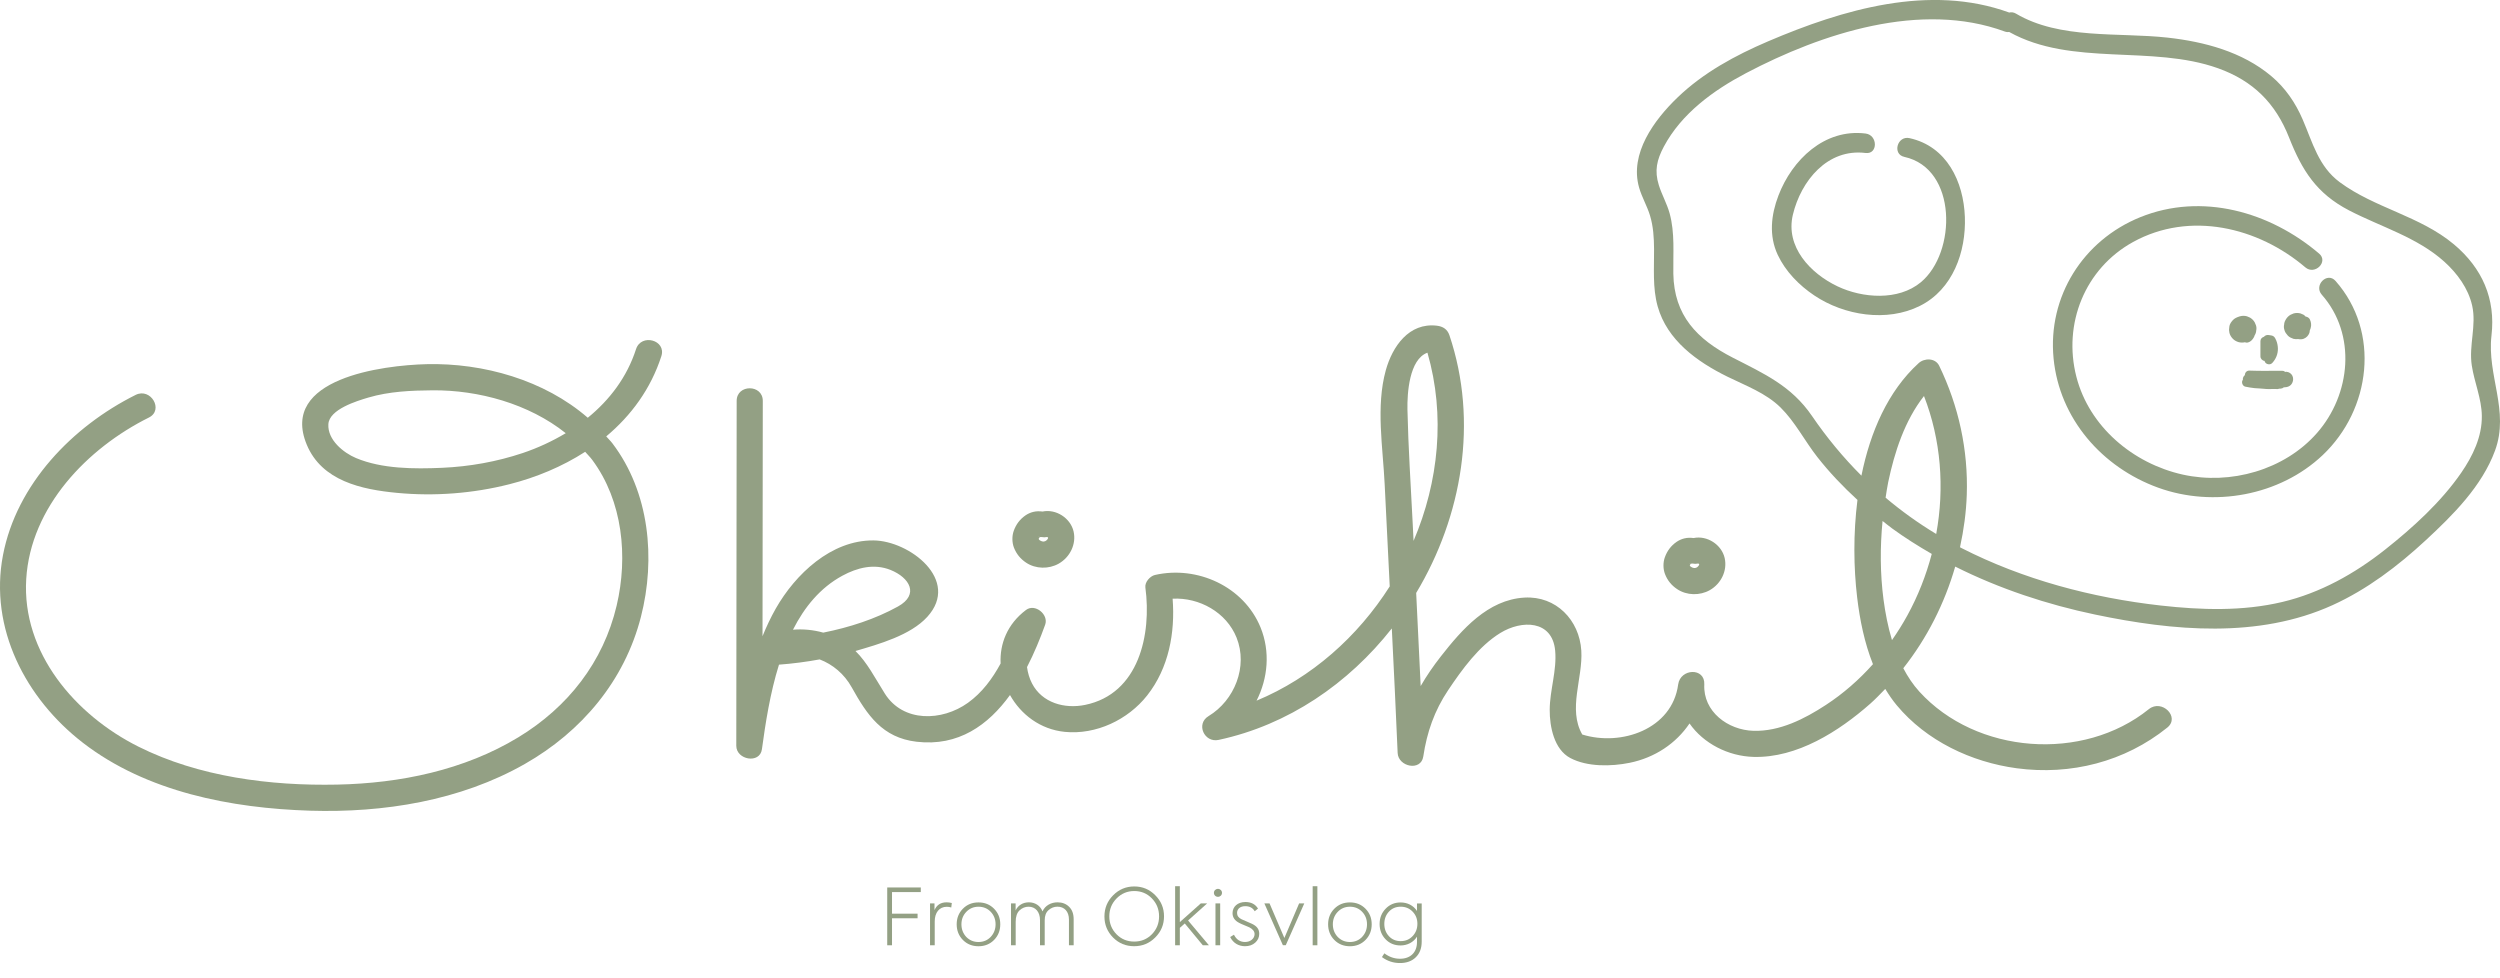 <svg width="138" height="54" viewBox="0 0 138 54" fill="none" xmlns="http://www.w3.org/2000/svg">
<g clip-path="url(#clip0_4825_22938)">
<path d="M48.975 52.179V48.988H50.828V49.243H49.239V50.435H50.65V50.689H49.239V52.179H48.975Z" fill="#93A084"/>
<path d="M51.338 52.179V49.869H51.584V50.239C51.709 49.951 51.93 49.808 52.255 49.808C52.346 49.808 52.441 49.821 52.54 49.846L52.51 50.093C52.428 50.067 52.346 50.054 52.263 50.054C51.844 50.054 51.597 50.382 51.597 50.861V52.179H51.338Z" fill="#93A084"/>
<path d="M53.151 50.162C53.381 49.929 53.666 49.813 54.012 49.813C54.358 49.813 54.644 49.929 54.873 50.162C55.102 50.395 55.215 50.681 55.215 51.021C55.215 51.362 55.102 51.651 54.873 51.885C54.643 52.117 54.357 52.233 54.012 52.233C53.667 52.233 53.38 52.117 53.151 51.885C52.921 51.651 52.809 51.362 52.809 51.021C52.81 50.681 52.922 50.395 53.151 50.162ZM54.687 51.717C54.865 51.527 54.956 51.294 54.956 51.022C54.956 50.75 54.865 50.516 54.687 50.331C54.511 50.146 54.285 50.051 54.013 50.051C53.745 50.051 53.52 50.146 53.338 50.336C53.161 50.522 53.071 50.751 53.071 51.023C53.071 51.295 53.161 51.528 53.338 51.718C53.52 51.904 53.745 51.999 54.013 51.999C54.285 51.998 54.511 51.903 54.687 51.717Z" fill="#93A084"/>
<path d="M59.014 50.054C59.183 50.218 59.266 50.447 59.266 50.74V52.178H59.006V50.761C59.006 50.316 58.755 50.048 58.37 50.048C58.188 50.048 58.023 50.113 57.88 50.239C57.737 50.365 57.668 50.549 57.668 50.796V52.178H57.408V50.791C57.408 50.339 57.162 50.05 56.776 50.05C56.59 50.05 56.421 50.119 56.279 50.252C56.136 50.386 56.066 50.598 56.066 50.879V52.178H55.807V49.868H56.062V50.257C56.189 49.976 56.465 49.808 56.794 49.808C57.127 49.808 57.421 49.984 57.547 50.308C57.69 49.984 58.019 49.808 58.378 49.808C58.638 49.809 58.85 49.891 59.014 50.054Z" fill="#93A084"/>
<path d="M61.441 51.751C61.125 51.431 60.965 51.044 60.965 50.589C60.965 50.131 61.125 49.744 61.445 49.42C61.766 49.096 62.154 48.932 62.61 48.932C63.063 48.932 63.45 49.091 63.769 49.415C64.094 49.739 64.254 50.128 64.254 50.581C64.254 51.034 64.094 51.424 63.769 51.748C63.449 52.071 63.06 52.231 62.601 52.231C62.147 52.23 61.757 52.069 61.441 51.751ZM63.583 51.573C63.848 51.301 63.981 50.974 63.981 50.584C63.981 50.191 63.847 49.864 63.583 49.591C63.319 49.319 62.994 49.185 62.61 49.185C62.225 49.185 61.9 49.324 61.633 49.596C61.367 49.868 61.234 50.196 61.234 50.585C61.234 50.974 61.368 51.302 61.633 51.574C61.897 51.842 62.225 51.975 62.61 51.975C62.994 51.975 63.319 51.842 63.583 51.573Z" fill="#93A084"/>
<path d="M66.395 52.179L65.4 50.975L65.127 51.217V52.179H64.867V48.919H65.127V50.9L66.283 49.869H66.633L65.582 50.811L66.732 52.179H66.395Z" fill="#93A084"/>
<path d="M67.008 49.285C67.008 49.16 67.107 49.065 67.233 49.065C67.354 49.065 67.454 49.16 67.454 49.285C67.454 49.41 67.354 49.505 67.233 49.505C67.106 49.505 67.008 49.41 67.008 49.285ZM67.354 52.178H67.094V49.869H67.354V52.178Z" fill="#93A084"/>
<path d="M67.906 51.725L68.114 51.596C68.248 51.863 68.452 51.998 68.725 51.998C69.037 51.998 69.253 51.799 69.253 51.562C69.253 51.411 69.153 51.285 68.958 51.186C68.906 51.16 68.815 51.121 68.681 51.069C68.547 51.013 68.456 50.975 68.404 50.944C68.158 50.819 68.036 50.638 68.036 50.404C68.036 50.054 68.313 49.791 68.746 49.791C69.061 49.791 69.296 49.912 69.442 50.154L69.26 50.301C69.152 50.115 68.979 50.021 68.741 50.021C68.451 50.021 68.286 50.176 68.286 50.397C68.286 50.548 68.368 50.665 68.537 50.745L68.797 50.858C68.931 50.914 69.035 50.957 69.104 50.992C69.368 51.117 69.51 51.281 69.51 51.545C69.51 51.739 69.437 51.899 69.289 52.033C69.142 52.166 68.953 52.231 68.722 52.231C68.382 52.23 68.075 52.066 67.906 51.725Z" fill="#93A084"/>
<path d="M71.711 49.869H71.996L70.975 52.175H70.815L69.793 49.869H70.079L70.897 51.777L71.711 49.869Z" fill="#93A084"/>
<path d="M72.719 52.179H72.459V48.919H72.719V52.179Z" fill="#93A084"/>
<path d="M73.654 50.162C73.885 49.929 74.17 49.813 74.516 49.813C74.862 49.813 75.148 49.929 75.376 50.162C75.606 50.395 75.718 50.681 75.718 51.021C75.718 51.362 75.606 51.651 75.376 51.885C75.147 52.117 74.861 52.233 74.516 52.233C74.171 52.233 73.884 52.117 73.654 51.885C73.425 51.651 73.312 51.362 73.312 51.021C73.312 50.681 73.425 50.395 73.654 50.162ZM75.19 51.717C75.368 51.527 75.459 51.294 75.459 51.022C75.459 50.75 75.368 50.516 75.19 50.331C75.013 50.146 74.788 50.051 74.516 50.051C74.248 50.051 74.022 50.146 73.841 50.336C73.664 50.522 73.573 50.751 73.573 51.023C73.573 51.295 73.664 51.528 73.841 51.718C74.022 51.904 74.248 51.999 74.516 51.999C74.789 51.998 75.014 51.903 75.19 51.717Z" fill="#93A084"/>
<path d="M78.218 49.87H78.478V51.976C78.478 52.343 78.37 52.628 78.153 52.84C77.941 53.05 77.647 53.16 77.279 53.16C76.91 53.16 76.582 53.052 76.283 52.831L76.417 52.624C76.681 52.823 76.967 52.923 77.283 52.923C77.859 52.923 78.218 52.569 78.218 52.003V51.705C78.023 52.012 77.69 52.189 77.309 52.189C76.98 52.189 76.703 52.077 76.483 51.848C76.263 51.619 76.154 51.334 76.154 51.001C76.154 50.669 76.267 50.389 76.488 50.16C76.708 49.93 76.986 49.815 77.314 49.815C77.695 49.815 78.023 49.986 78.218 50.285V49.87ZM77.976 51.674C78.153 51.488 78.24 51.264 78.24 50.991C78.24 50.728 78.153 50.504 77.976 50.322C77.803 50.141 77.582 50.05 77.318 50.05C77.054 50.05 76.837 50.141 76.669 50.322C76.501 50.503 76.414 50.728 76.414 51C76.414 51.272 76.501 51.497 76.669 51.678C76.838 51.86 77.054 51.95 77.318 51.95C77.582 51.95 77.803 51.859 77.976 51.674Z" fill="#93A084"/>
<path d="M137.53 18.521C137.765 16.497 137.024 14.807 135.462 13.493C133.591 11.922 131.091 11.49 129.154 10.057C127.98 9.188 127.656 7.866 127.106 6.592C126.705 5.664 126.15 4.849 125.368 4.195C123.77 2.856 121.681 2.302 119.646 2.076C116.948 1.777 113.705 2.188 111.282 0.752C111.15 0.674 111.024 0.665 110.908 0.692C106.519 -0.904 101.72 0.523 97.605 2.279C95.795 3.053 94.025 4.009 92.598 5.383C91.311 6.621 89.94 8.477 90.478 10.353C90.63 10.886 90.921 11.369 91.081 11.9C91.264 12.506 91.3 13.121 91.304 13.75C91.312 14.802 91.216 15.879 91.502 16.908C92.027 18.788 93.685 19.971 95.355 20.793C96.363 21.29 97.475 21.693 98.289 22.496C99.091 23.288 99.622 24.341 100.315 25.226C100.986 26.081 101.734 26.865 102.532 27.596C102.295 29.459 102.32 31.34 102.515 32.98C102.662 34.218 102.919 35.487 103.387 36.663C102.622 37.52 101.753 38.284 100.786 38.915C99.608 39.686 98.241 40.381 96.795 40.341C95.383 40.302 94.004 39.28 94.077 37.782C94.124 36.832 92.755 36.895 92.635 37.782C92.303 40.26 89.48 41.211 87.341 40.545C86.535 39.14 87.383 37.446 87.288 35.913C87.183 34.227 85.895 32.886 84.148 32.987C82.126 33.105 80.691 34.757 79.538 36.229C79.117 36.766 78.744 37.31 78.421 37.871C78.34 36.157 78.26 34.445 78.173 32.731C80.716 28.493 81.61 23.264 80.008 18.506C79.896 18.173 79.648 18.018 79.314 17.978C77.778 17.796 76.861 19.122 76.495 20.442C75.942 22.443 76.337 24.701 76.434 26.739C76.522 28.616 76.619 30.493 76.713 32.37C74.951 35.142 72.404 37.412 69.362 38.677C69.988 37.443 70.127 35.973 69.583 34.636C68.66 32.374 66.09 31.207 63.755 31.738C63.481 31.801 63.185 32.134 63.225 32.431C63.572 35.015 62.876 38.298 59.899 38.91C58.767 39.143 57.525 38.802 56.968 37.727C56.826 37.454 56.734 37.142 56.691 36.823C57.089 36.051 57.419 35.246 57.694 34.482C57.895 33.922 57.134 33.294 56.636 33.67C55.599 34.449 55.18 35.544 55.234 36.625C54.777 37.469 54.206 38.239 53.428 38.797C51.996 39.822 49.851 39.889 48.841 38.284C48.292 37.411 47.877 36.582 47.222 35.935C48.51 35.558 50.259 35.07 51.186 34.051C53.037 32.018 50.197 29.847 48.216 29.831C45.88 29.812 43.902 31.697 42.822 33.594C42.543 34.085 42.304 34.597 42.091 35.119C42.096 30.789 42.1 26.458 42.106 22.128C42.107 21.203 40.665 21.2 40.664 22.128C40.657 28.474 40.649 34.821 40.643 41.167C40.642 41.948 41.946 42.182 42.058 41.358C42.253 39.928 42.508 38.261 43 36.689C43.753 36.633 44.503 36.536 45.245 36.399C45.965 36.674 46.601 37.198 47.013 37.938C47.872 39.477 48.703 40.721 50.594 40.944C52.902 41.216 54.552 40.024 55.752 38.366C56.349 39.434 57.418 40.263 58.776 40.399C60.5 40.571 62.264 39.733 63.324 38.388C64.517 36.874 64.873 34.93 64.729 33.048C66.198 32.97 67.697 33.797 68.258 35.196C68.898 36.79 68.149 38.661 66.712 39.529C65.997 39.959 66.476 41.013 67.267 40.843C71.118 40.016 74.438 37.73 76.828 34.69C76.941 36.981 77.054 39.273 77.15 41.564C77.183 42.328 78.44 42.595 78.566 41.755C78.766 40.417 79.181 39.227 79.936 38.1C80.702 36.957 81.628 35.672 82.818 34.94C83.998 34.214 85.689 34.221 85.845 35.915C85.946 37.005 85.549 38.09 85.544 39.181C85.54 40.117 85.785 41.366 86.679 41.842C87.621 42.341 88.942 42.313 89.957 42.107C91.354 41.822 92.52 41.036 93.262 39.935C94.031 41.041 95.4 41.743 96.796 41.781C99.194 41.847 101.508 40.371 103.241 38.842C103.531 38.586 103.797 38.305 104.066 38.028C104.257 38.341 104.462 38.646 104.7 38.931C106.338 40.896 108.812 42.07 111.322 42.408C114.3 42.809 117.292 42.05 119.635 40.162C120.357 39.58 119.332 38.569 118.616 39.145C114.978 42.075 109.096 41.633 105.949 38.178C105.595 37.789 105.307 37.351 105.062 36.886C106.372 35.229 107.343 33.306 107.928 31.276C110.371 32.502 113.004 33.37 115.665 33.927C119.949 34.823 124.663 35.262 128.754 33.405C130.666 32.537 132.366 31.244 133.899 29.824C135.409 28.425 136.999 26.843 137.725 24.875C138.535 22.668 137.274 20.73 137.53 18.521ZM45.443 34.921C44.894 34.767 44.329 34.713 43.772 34.76C44.404 33.513 45.272 32.446 46.496 31.781C47.322 31.332 48.248 31.098 49.154 31.459C50.209 31.881 50.763 32.817 49.567 33.479C48.313 34.173 46.892 34.632 45.443 34.921ZM78.029 29.857C78.013 29.537 77.997 29.219 77.981 28.899C77.877 26.806 77.737 24.708 77.691 22.613C77.672 21.717 77.787 19.831 78.795 19.468C79.793 22.924 79.418 26.597 78.029 29.857ZM105.285 33.973C105.028 34.442 104.744 34.895 104.437 35.334C104.215 34.595 104.068 33.834 103.97 33.096C103.782 31.668 103.778 30.204 103.917 28.758C104.094 28.895 104.265 29.038 104.445 29.169C105.147 29.681 105.881 30.143 106.633 30.576C106.323 31.756 105.874 32.901 105.285 33.973ZM106.879 29.475C105.883 28.875 104.955 28.206 104.085 27.473C104.132 27.188 104.168 26.901 104.228 26.619C104.576 24.958 105.14 23.218 106.204 21.86C107.147 24.282 107.344 26.933 106.879 29.475ZM135.858 26.099C134.747 27.71 133.187 29.129 131.657 30.339C129.978 31.668 128.078 32.731 125.982 33.229C123.788 33.75 121.498 33.675 119.272 33.425C115.476 32.998 111.682 31.992 108.272 30.252C108.245 30.238 108.219 30.222 108.192 30.208C108.4 29.255 108.533 28.286 108.566 27.313C108.649 24.843 108.119 22.412 107.043 20.19C106.831 19.753 106.228 19.755 105.911 20.044C104.212 21.591 103.235 23.856 102.751 26.257C101.754 25.262 100.844 24.164 100.019 22.957C98.88 21.294 97.381 20.631 95.639 19.737C93.669 18.727 92.407 17.408 92.368 15.108C92.349 13.994 92.463 12.866 92.163 11.776C92.014 11.237 91.735 10.754 91.568 10.223C91.315 9.417 91.459 8.819 91.844 8.094C92.82 6.262 94.585 4.982 96.385 4.035C100.559 1.84 106.042 0.038 110.664 1.74C110.755 1.773 110.836 1.777 110.911 1.767C114.366 3.689 118.771 2.46 122.433 3.767C124.372 4.46 125.608 5.692 126.358 7.594C127.078 9.421 127.88 10.684 129.667 11.613C131.424 12.525 133.43 13.096 134.925 14.444C135.641 15.091 136.247 15.915 136.463 16.868C136.711 17.963 136.272 19.068 136.443 20.178C136.586 21.108 136.984 22.003 136.997 22.952C137.014 24.104 136.498 25.17 135.858 26.099Z" fill="#93A084"/>
<path d="M128.161 16.265C130.095 18.457 129.768 21.772 127.898 23.902C126.104 25.947 123.118 26.783 120.487 26.197C117.748 25.587 115.324 23.557 114.616 20.796C113.866 17.874 115.085 14.825 117.748 13.357C120.872 11.637 124.641 12.531 127.256 14.759C127.78 15.205 128.544 14.449 128.017 14C125.307 11.691 121.544 10.611 118.139 11.99C114.981 13.27 113.026 16.375 113.357 19.783C113.679 23.109 116.033 25.799 119.137 26.922C122.184 28.024 125.84 27.367 128.209 25.126C130.874 22.605 131.409 18.325 128.921 15.507C128.463 14.988 127.705 15.749 128.161 16.265Z" fill="#93A084"/>
<path d="M105.403 7.625C104.729 7.477 104.441 8.512 105.118 8.66C108.058 9.304 108.004 13.95 106.026 15.584C104.78 16.613 102.813 16.463 101.431 15.806C99.926 15.09 98.545 13.622 98.967 11.851C99.414 9.981 100.88 8.182 102.982 8.445C103.667 8.53 103.661 7.457 102.982 7.371C100.715 7.087 98.921 8.821 98.168 10.799C97.761 11.867 97.636 13.01 98.131 14.068C98.561 14.985 99.314 15.751 100.15 16.31C101.801 17.417 104.156 17.797 105.979 16.885C107.799 15.975 108.531 13.899 108.461 11.978C108.389 10.024 107.466 8.078 105.403 7.625Z" fill="#93A084"/>
<path d="M123.977 18.913C124.069 18.925 124.167 18.886 124.248 18.822C124.327 18.76 124.397 18.665 124.443 18.554C124.449 18.541 124.449 18.529 124.453 18.515C124.454 18.513 124.456 18.512 124.458 18.51C124.509 18.428 124.539 18.34 124.543 18.244C124.565 18.149 124.56 18.055 124.53 17.959C124.506 17.902 124.482 17.846 124.458 17.789C124.394 17.681 124.308 17.596 124.2 17.532C124.143 17.508 124.086 17.483 124.029 17.459C123.902 17.425 123.775 17.425 123.648 17.459C123.632 17.465 123.616 17.47 123.599 17.475C123.476 17.515 123.341 17.573 123.252 17.673C123.166 17.77 123.095 17.864 123.065 17.994C123.054 18.041 123.047 18.202 123.043 18.216C123.051 18.27 123.058 18.324 123.065 18.378C123.083 18.439 123.106 18.499 123.139 18.554C123.203 18.658 123.292 18.755 123.4 18.814C123.455 18.844 123.515 18.871 123.575 18.887C123.684 18.916 123.815 18.918 123.927 18.891C123.943 18.901 123.959 18.911 123.977 18.913ZM124.266 17.691C124.269 17.695 124.272 17.699 124.276 17.703C124.275 17.703 124.272 17.703 124.271 17.703C124.263 17.695 124.257 17.684 124.249 17.678C124.254 17.681 124.261 17.686 124.266 17.691Z" fill="#93A084"/>
<path d="M126.86 18.717C126.959 18.735 127.067 18.736 127.159 18.701C127.312 18.642 127.419 18.533 127.477 18.38C127.493 18.337 127.494 18.292 127.498 18.249C127.535 18.166 127.563 18.08 127.572 17.99C127.58 17.915 127.571 17.836 127.552 17.762C127.542 17.719 127.524 17.679 127.507 17.639C127.471 17.558 127.406 17.514 127.323 17.486C127.305 17.479 127.285 17.478 127.267 17.473C127.231 17.439 127.204 17.398 127.16 17.375C127.102 17.351 127.045 17.326 126.989 17.302C126.862 17.268 126.734 17.268 126.608 17.302C126.55 17.326 126.494 17.351 126.437 17.375C126.328 17.438 126.243 17.524 126.179 17.632C126.176 17.638 126.173 17.646 126.169 17.652C126.117 17.734 126.088 17.823 126.084 17.918C126.062 18.013 126.067 18.108 126.097 18.203C126.12 18.296 126.162 18.377 126.226 18.446C126.276 18.523 126.344 18.585 126.427 18.63C126.484 18.654 126.541 18.679 126.598 18.703C126.685 18.724 126.772 18.725 126.86 18.717Z" fill="#93A084"/>
<path d="M125.003 19.922C125.013 19.964 125.031 20.005 125.065 20.037C125.165 20.128 125.33 20.14 125.427 20.037C125.634 19.818 125.747 19.533 125.74 19.232C125.735 19.083 125.707 18.933 125.65 18.796C125.612 18.706 125.569 18.604 125.481 18.553C125.412 18.513 125.321 18.511 125.244 18.496C125.143 18.476 125.032 18.51 124.97 18.59C124.861 18.62 124.776 18.71 124.776 18.83C124.776 19.087 124.775 19.345 124.775 19.602C124.775 19.604 124.776 19.605 124.776 19.606C124.776 19.627 124.776 19.65 124.776 19.672C124.775 19.797 124.878 19.91 125.003 19.922Z" fill="#93A084"/>
<path d="M123.947 21.345C124.116 21.375 124.285 21.412 124.457 21.426C124.617 21.439 124.778 21.441 124.938 21.459C125.139 21.483 125.341 21.48 125.545 21.471C125.603 21.473 125.662 21.479 125.721 21.477C125.747 21.477 125.772 21.467 125.798 21.457C125.833 21.455 125.867 21.454 125.901 21.451C125.964 21.447 126.019 21.421 126.065 21.382C126.257 21.381 126.442 21.326 126.534 21.133C126.665 20.86 126.516 20.547 126.204 20.521C126.183 20.519 126.164 20.526 126.144 20.53C126.104 20.495 126.054 20.469 125.985 20.469C125.676 20.466 125.366 20.465 125.057 20.472C124.758 20.48 124.458 20.46 124.16 20.457C124.005 20.456 123.917 20.583 123.913 20.712C123.847 20.761 123.805 20.848 123.805 20.924C123.805 20.934 123.809 20.943 123.81 20.953C123.794 20.975 123.78 20.999 123.771 21.028C123.734 21.154 123.81 21.32 123.947 21.345Z" fill="#93A084"/>
<path d="M35.109 19.273C34.608 20.824 33.651 22.076 32.446 23.06C30.044 20.975 26.678 20.027 23.552 20.102C21.125 20.161 15.416 20.89 16.932 24.543C17.765 26.55 19.963 27.022 21.919 27.207C23.983 27.403 26.103 27.241 28.113 26.731C29.602 26.355 31.035 25.756 32.301 24.94C32.431 25.09 32.574 25.227 32.693 25.388C34.379 27.659 34.674 30.733 34.04 33.425C33.304 36.549 31.345 39.04 28.612 40.699C25.624 42.514 22.085 43.238 18.619 43.31C14.925 43.387 10.97 42.883 7.636 41.212C4.164 39.473 1.197 36.038 1.448 31.959C1.693 27.98 4.807 24.747 8.221 23.047C9.055 22.631 8.322 21.383 7.489 21.798C4.004 23.535 0.916 26.722 0.165 30.642C-0.609 34.679 1.416 38.562 4.583 41.006C8.095 43.716 12.769 44.615 17.116 44.75C21.175 44.875 25.405 44.202 28.969 42.172C32.111 40.382 34.475 37.578 35.378 34.054C36.203 30.843 35.855 27.169 33.804 24.471C33.7 24.334 33.574 24.22 33.464 24.089C34.839 22.938 35.923 21.467 36.507 19.66C36.793 18.77 35.395 18.39 35.109 19.273ZM28.854 25.008C27.417 25.489 25.915 25.756 24.401 25.823C22.869 25.891 21.088 25.887 19.654 25.285C18.957 24.993 18.072 24.279 18.126 23.412C18.177 22.598 19.685 22.136 20.337 21.944C21.482 21.607 22.689 21.555 23.876 21.545C26.408 21.525 29.19 22.285 31.229 23.912C30.484 24.357 29.687 24.728 28.854 25.008Z" fill="#93A084"/>
<path d="M56.64 31.058C57.169 31.412 57.895 31.424 58.443 31.112C59.061 30.76 59.423 30.038 59.262 29.337C59.092 28.598 58.29 28.081 57.548 28.237C57.375 28.217 57.217 28.212 57.031 28.258C56.883 28.295 56.733 28.362 56.607 28.449C56.297 28.664 56.086 28.946 55.959 29.301C55.857 29.589 55.86 29.943 55.969 30.228C56.106 30.579 56.326 30.848 56.64 31.058ZM57.413 29.651C57.424 29.648 57.435 29.645 57.446 29.643C57.465 29.644 57.487 29.646 57.506 29.646C57.597 29.665 57.69 29.665 57.788 29.644C57.795 29.644 57.803 29.644 57.81 29.644C57.816 29.647 57.822 29.65 57.828 29.653C57.834 29.66 57.84 29.665 57.846 29.672C57.849 29.676 57.851 29.681 57.855 29.686C57.855 29.689 57.855 29.692 57.855 29.695C57.852 29.704 57.85 29.714 57.847 29.723C57.837 29.74 57.828 29.758 57.817 29.775C57.796 29.798 57.775 29.82 57.752 29.84C57.733 29.852 57.715 29.863 57.697 29.872C57.673 29.88 57.649 29.887 57.624 29.892C57.603 29.892 57.582 29.892 57.561 29.891C57.53 29.883 57.498 29.875 57.468 29.865C57.44 29.85 57.412 29.834 57.385 29.816C57.374 29.807 57.364 29.796 57.355 29.786C57.348 29.775 57.343 29.766 57.336 29.755C57.336 29.753 57.335 29.752 57.335 29.75C57.337 29.743 57.338 29.736 57.34 29.73C57.348 29.716 57.357 29.702 57.364 29.688C57.374 29.677 57.384 29.667 57.395 29.658C57.397 29.657 57.398 29.655 57.4 29.654C57.416 29.654 57.434 29.652 57.45 29.654C57.438 29.654 57.426 29.653 57.413 29.651ZM57.394 29.64C57.396 29.64 57.398 29.64 57.4 29.64C57.399 29.642 57.397 29.643 57.396 29.644C57.394 29.644 57.392 29.644 57.391 29.645C57.392 29.643 57.392 29.642 57.394 29.64ZM57.388 29.64C57.387 29.643 57.386 29.644 57.384 29.646C57.381 29.646 57.377 29.647 57.375 29.647C57.346 29.643 57.317 29.639 57.288 29.635C57.323 29.64 57.355 29.637 57.388 29.64Z" fill="#93A084"/>
<path d="M92.58 32.521C93.109 32.875 93.834 32.887 94.383 32.575C95.001 32.223 95.362 31.501 95.201 30.8C95.031 30.061 94.229 29.544 93.488 29.7C93.315 29.68 93.157 29.675 92.97 29.721C92.822 29.758 92.673 29.825 92.546 29.912C92.237 30.127 92.026 30.409 91.899 30.764C91.796 31.052 91.799 31.406 91.909 31.691C92.045 32.042 92.266 32.312 92.58 32.521ZM93.385 31.107C93.404 31.108 93.425 31.11 93.445 31.11C93.537 31.129 93.631 31.129 93.727 31.108C93.734 31.108 93.742 31.108 93.751 31.108C93.756 31.111 93.763 31.114 93.768 31.117C93.775 31.124 93.781 31.129 93.787 31.136C93.791 31.14 93.793 31.145 93.796 31.15C93.796 31.153 93.796 31.156 93.796 31.158C93.794 31.167 93.792 31.177 93.789 31.185C93.779 31.203 93.769 31.221 93.758 31.237C93.738 31.26 93.716 31.281 93.693 31.302C93.675 31.313 93.657 31.325 93.638 31.334C93.614 31.342 93.591 31.348 93.566 31.354C93.545 31.354 93.523 31.354 93.503 31.353C93.472 31.345 93.44 31.337 93.41 31.327C93.382 31.312 93.353 31.296 93.326 31.278C93.316 31.268 93.306 31.258 93.296 31.248C93.29 31.238 93.283 31.227 93.278 31.217C93.277 31.216 93.277 31.213 93.277 31.212C93.279 31.206 93.28 31.199 93.282 31.193C93.29 31.179 93.297 31.165 93.306 31.151C93.316 31.14 93.325 31.13 93.336 31.121C93.338 31.119 93.34 31.118 93.342 31.117C93.358 31.117 93.375 31.115 93.392 31.117C93.379 31.115 93.368 31.114 93.355 31.112C93.363 31.112 93.374 31.109 93.385 31.107ZM93.333 31.103C93.335 31.103 93.337 31.103 93.34 31.103C93.338 31.104 93.336 31.105 93.335 31.107C93.334 31.107 93.332 31.107 93.331 31.108C93.331 31.107 93.332 31.104 93.333 31.103ZM93.328 31.103C93.326 31.105 93.325 31.107 93.323 31.109C93.32 31.109 93.318 31.11 93.315 31.11C93.285 31.105 93.256 31.102 93.227 31.098C93.263 31.103 93.294 31.1 93.328 31.103Z" fill="#93A084"/>
</g>
<defs>
<clipPath id="clip0_4825_22938">
<rect width="138" height="53.157" fill="white"/>
</clipPath>
</defs>
</svg>
